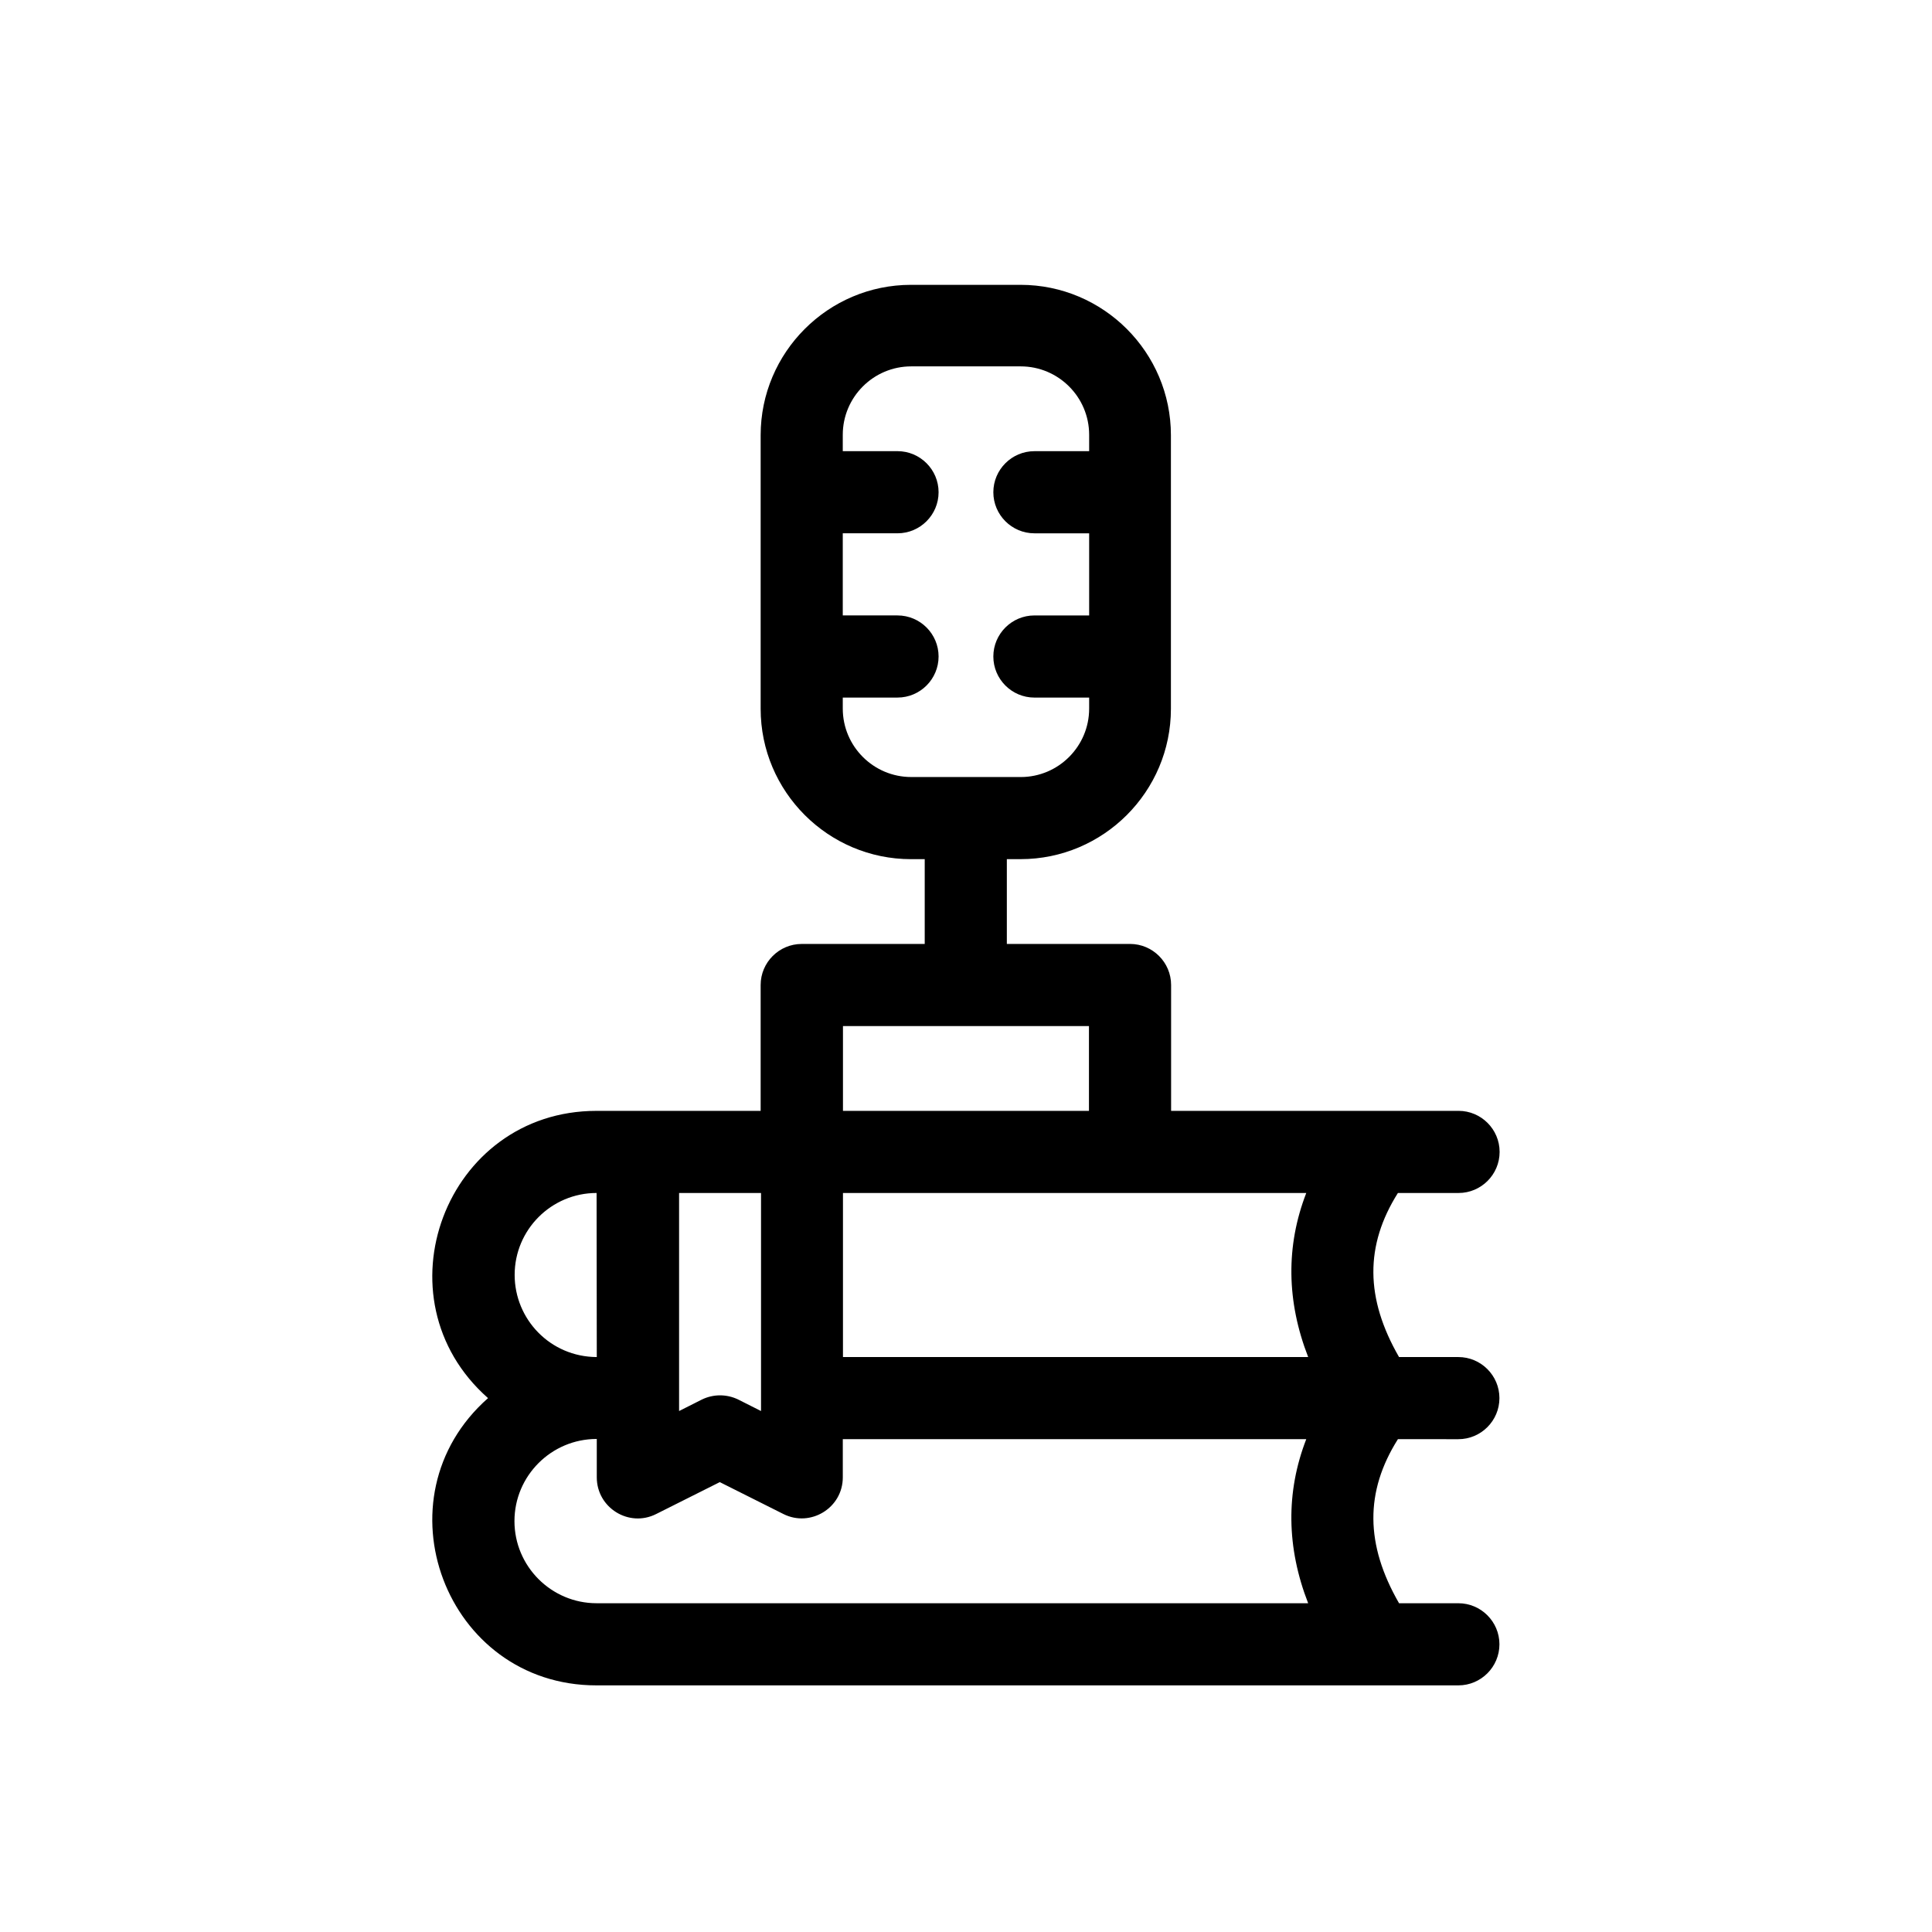 <?xml version="1.0" encoding="UTF-8"?>
<!-- Uploaded to: ICON Repo, www.svgrepo.com, Generator: ICON Repo Mixer Tools -->
<svg fill="#000000" width="800px" height="800px" version="1.1" viewBox="144 144 512 512" xmlns="http://www.w3.org/2000/svg">
 <path d="m530.48 525.4c5.996 0 10.883-4.887 10.883-10.883s-4.887-10.883-10.883-10.883h-15.719c-8.969-15.566-9.07-29.574-0.301-43.48h16.07c5.996 0 10.883-4.887 10.883-10.883 0-5.996-4.887-10.883-10.883-10.883l-76.176 0.004v-33.355c0-5.996-4.887-10.883-10.883-10.883h-32.648v-22.469h3.629c21.965 0 39.852-17.887 39.852-39.852v-72.496c0-21.965-17.887-39.852-39.852-39.852h-29.02c-21.965 0-39.852 17.887-39.852 39.852v72.5c0 21.965 17.887 39.852 39.852 39.852h3.629v22.469h-32.598c-5.996 0-10.883 4.887-10.883 10.883v33.352h-43.527c-40.004 0-58.695 49.676-28.719 76.125-29.977 26.449-11.285 76.125 28.719 76.125h228.43c5.996 0 10.883-4.887 10.883-10.883 0-5.996-4.887-10.883-10.883-10.883h-15.719c-8.969-15.566-9.07-29.574-0.301-43.48zm-145-175.48c-9.977 0-18.137-8.113-18.137-18.137v-2.922h14.508c5.996 0 10.883-4.887 10.883-10.883 0-5.996-4.887-10.883-10.883-10.883h-14.508v-21.766h14.508c5.996 0 10.883-4.887 10.883-10.883 0-5.996-4.887-10.883-10.883-10.883h-14.508v-4.332c0-9.977 8.113-18.137 18.137-18.137h29.02c9.977 0 18.137 8.113 18.137 18.137v4.332l-14.508 0.004c-5.996 0-10.883 4.887-10.883 10.883 0 5.996 4.887 10.883 10.883 10.883h14.508v21.766h-14.508c-5.996 0-10.883 4.887-10.883 10.883 0 5.996 4.887 10.883 10.883 10.883h14.508v2.922c0 9.977-8.113 18.137-18.137 18.137zm-18.086 66h65.191v22.469l-65.191 0.004zm-43.48 44.234h21.766v57.785l-5.996-3.023c-3.074-1.512-6.648-1.512-9.723 0l-5.996 3.023v-57.785zm-21.812 0 0.051 43.48c-12.344-0.051-21.766-10.027-21.766-21.766 0-11.992 9.723-21.715 21.715-21.715zm0 108.72c-11.992 0-21.766-9.773-21.766-21.766s9.773-21.766 21.766-21.766h0.051v10.176c0 8.062 8.516 13.352 15.719 9.723l16.879-8.465 16.879 8.465c7.152 3.578 15.719-1.613 15.719-9.723v-10.125l122.82 0.004c-5.441 14.055-5.238 28.719 0.504 43.48zm65.293-65.242v-43.48h122.78c-5.441 14.055-5.238 28.719 0.504 43.48z"/>
</svg>